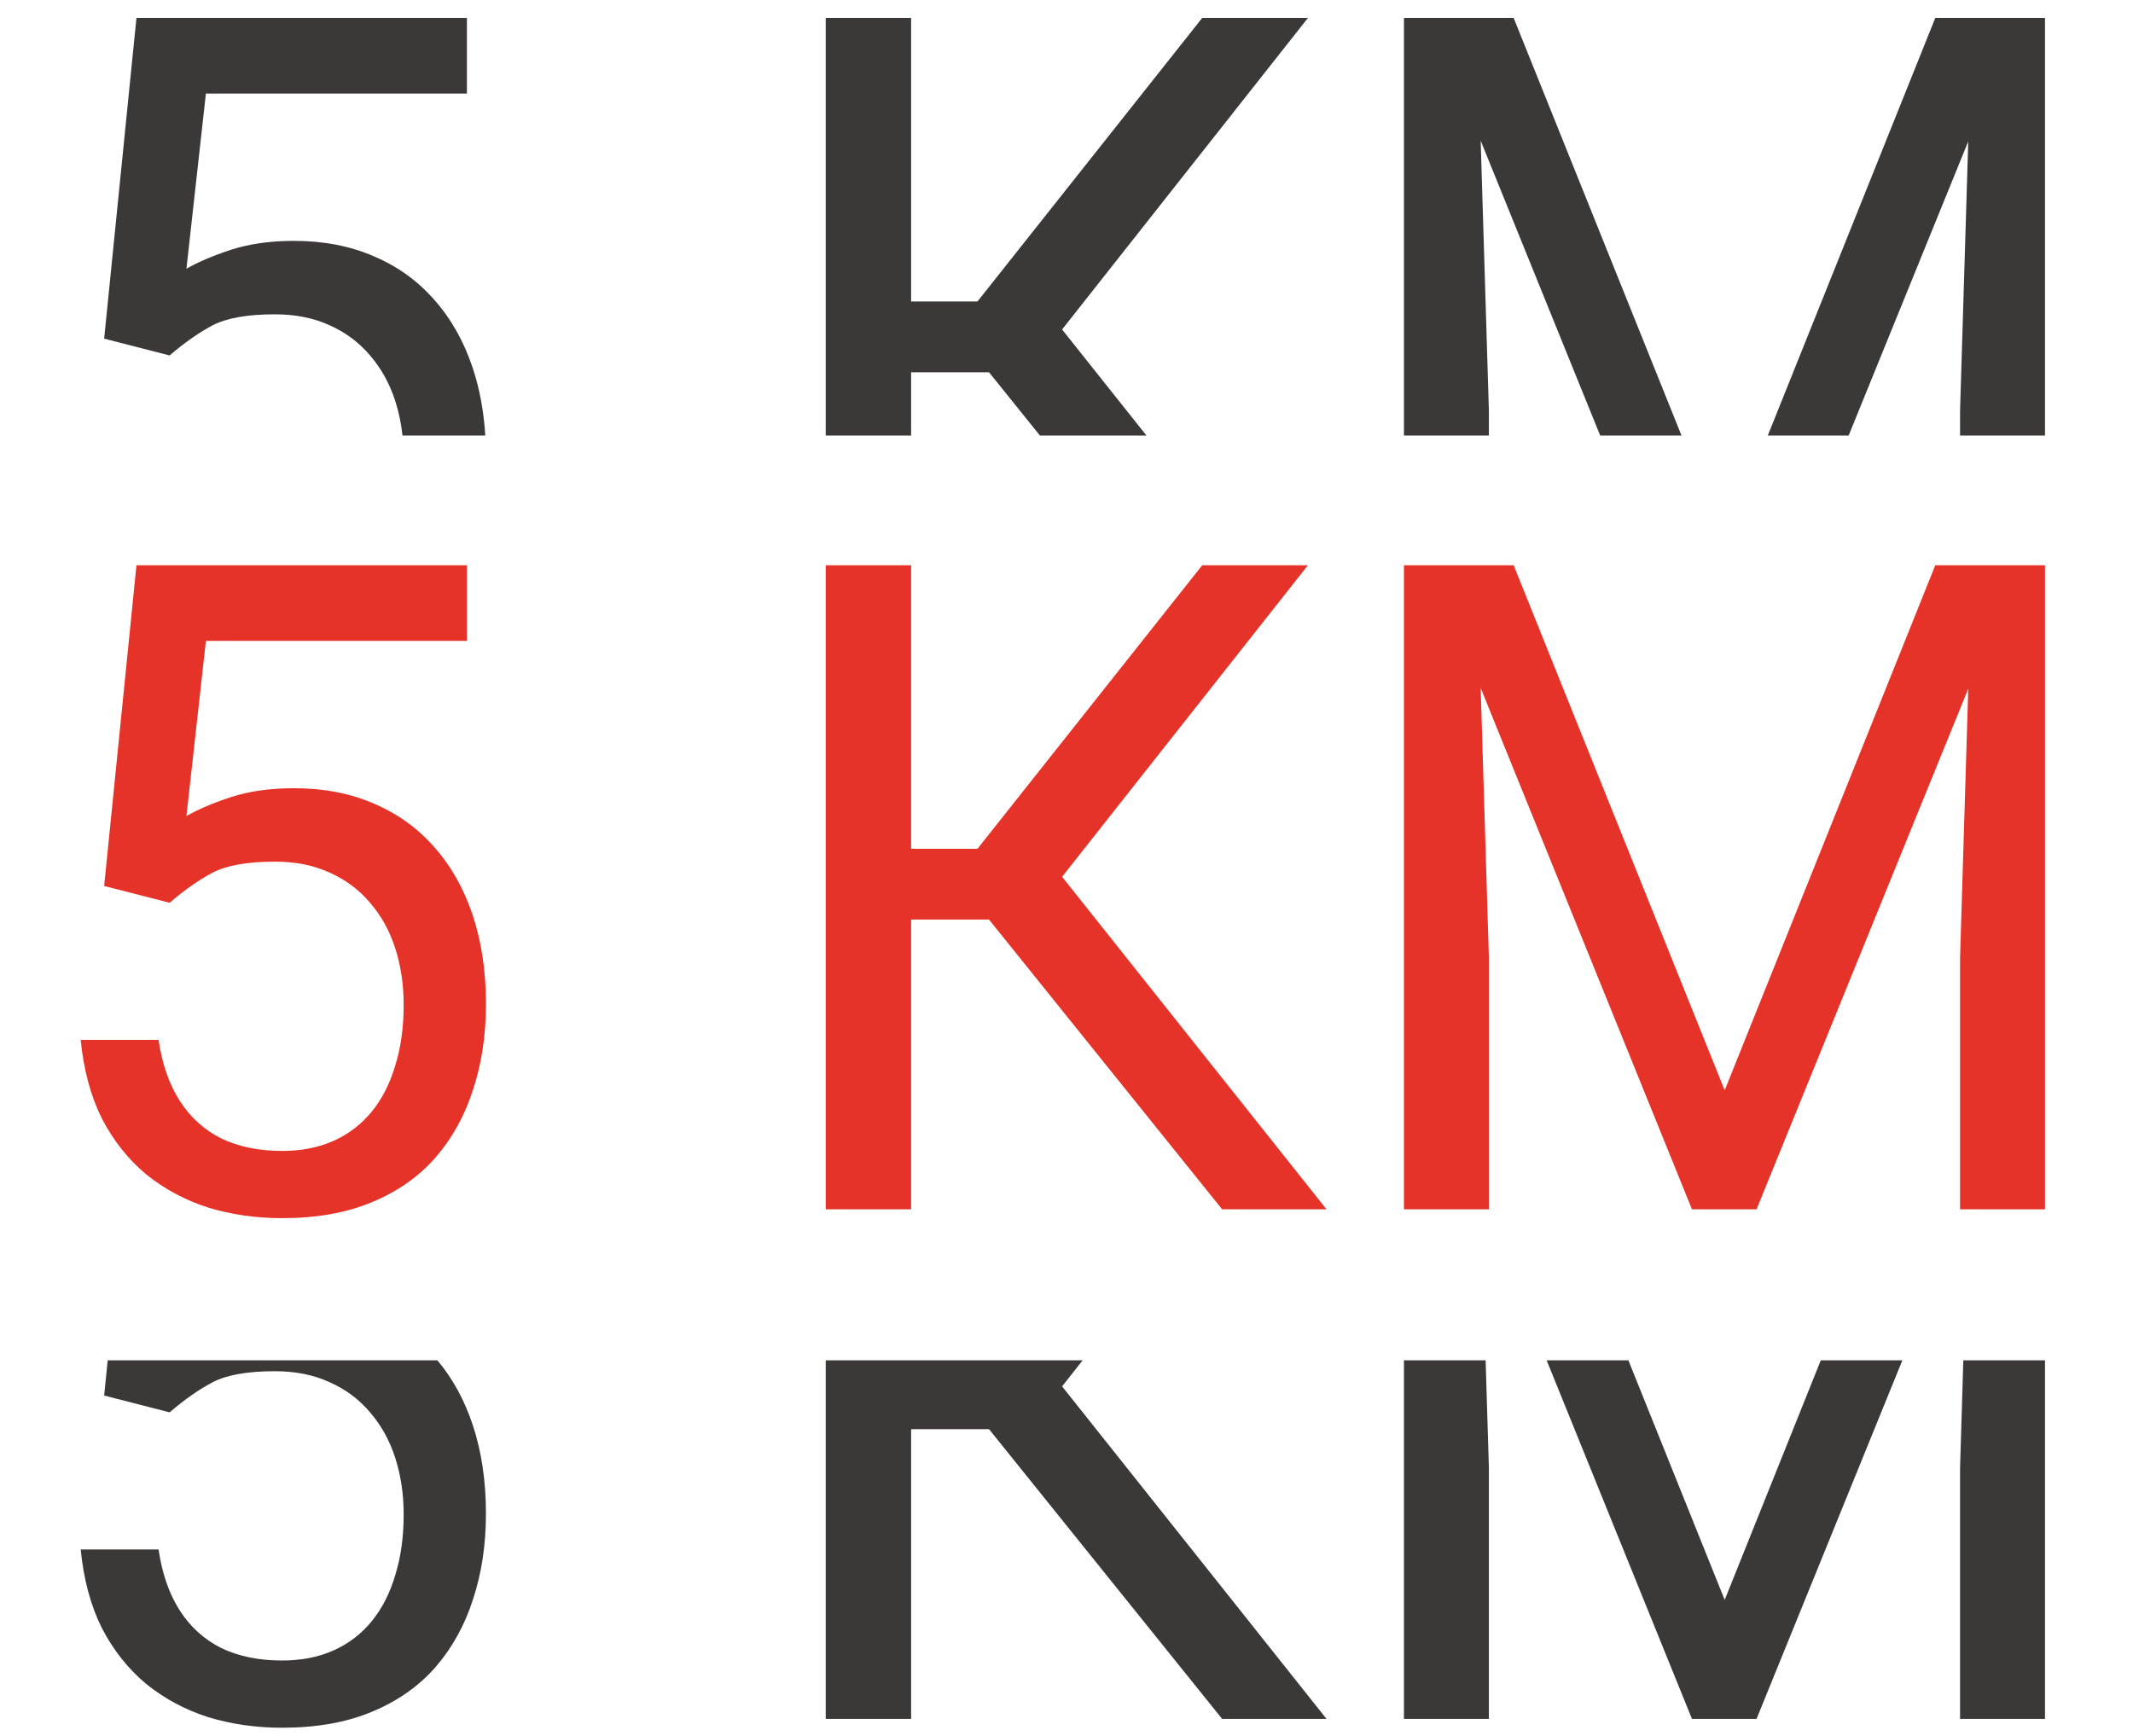 <?xml version="1.0" encoding="UTF-8"?> <svg xmlns="http://www.w3.org/2000/svg" width="113" height="92" viewBox="0 0 113 92" fill="none"><path fill-rule="evenodd" clip-rule="evenodd" d="M86.267 72.075L91.369 84.771L96.46 72.075H100.782L93.057 91.075H89.635L81.936 72.075H86.267ZM5.706 72.075H23.171C23.979 73.036 24.602 74.174 25.041 75.49C25.51 76.896 25.744 78.466 25.744 80.2C25.744 81.841 25.518 83.349 25.064 84.724C24.627 86.099 23.963 87.302 23.072 88.333C22.182 89.349 21.057 90.138 19.697 90.7C18.354 91.263 16.768 91.544 14.94 91.544C13.565 91.544 12.26 91.357 11.025 90.982C9.807 90.591 8.713 90.005 7.744 89.224C6.791 88.427 6.01 87.443 5.4 86.271C4.807 85.083 4.432 83.693 4.275 82.099H8.4C8.588 83.38 8.963 84.458 9.525 85.333C10.088 86.208 10.822 86.872 11.729 87.325C12.65 87.763 13.721 87.982 14.94 87.982C15.971 87.982 16.885 87.802 17.682 87.443C18.479 87.083 19.15 86.568 19.697 85.896C20.244 85.224 20.658 84.411 20.939 83.458C21.236 82.505 21.385 81.435 21.385 80.247C21.385 79.169 21.236 78.169 20.939 77.247C20.643 76.325 20.197 75.521 19.604 74.833C19.025 74.146 18.314 73.615 17.471 73.24C16.627 72.849 15.658 72.654 14.565 72.654C13.111 72.654 12.01 72.849 11.26 73.24C10.525 73.63 9.768 74.161 8.986 74.833L5.518 73.943L5.706 72.075ZM43.744 72.075H45.779H48.268H53.881H55.169H57.357L56.267 73.457L70.275 91.075H64.744L52.395 75.724H48.268V91.075H43.744V72.075ZM74.377 72.075H78.704L78.877 77.763V91.075H74.377V72.075ZM104.011 72.075H108.338V91.075H103.838V77.763L104.011 72.075Z" fill="#3B3838"></path><path fill-rule="evenodd" clip-rule="evenodd" d="M5.518 17.943L8.986 18.833C9.768 18.161 10.525 17.63 11.26 17.239C12.01 16.849 13.111 16.654 14.565 16.654C15.658 16.654 16.627 16.849 17.471 17.239C18.314 17.614 19.025 18.146 19.604 18.833C20.197 19.521 20.643 20.325 20.939 21.247C21.126 21.826 21.254 22.435 21.323 23.075H25.71C25.629 21.78 25.406 20.585 25.041 19.489C24.572 18.083 23.893 16.88 23.002 15.88C22.127 14.88 21.064 14.114 19.814 13.583C18.564 13.036 17.15 12.763 15.572 12.763C14.322 12.763 13.213 12.919 12.244 13.232C11.291 13.544 10.502 13.88 9.877 14.239L10.908 4.958H24.736V0.95H7.229L5.518 17.943ZM48.268 23.075H43.744V0.95H48.268V15.974H51.783L63.69 0.95H69.291L56.267 17.457L60.735 23.075H55.091L52.395 19.724H48.268V23.075ZM78.877 23.075H74.377V0.95H75.807H78.244H80.189L89.081 23.075H84.772L78.442 7.454L78.877 21.763V23.075ZM108.338 23.075H103.838V21.763L104.272 7.492L97.936 23.075H93.653L102.525 0.95H104.471H106.932H108.338V23.075Z" fill="#3B3838"></path><path d="M8.986 47.833L5.518 46.943L7.229 29.95H24.736V33.958H10.908L9.877 43.239C10.502 42.88 11.291 42.544 12.244 42.232C13.213 41.919 14.322 41.763 15.572 41.763C17.15 41.763 18.564 42.036 19.814 42.583C21.064 43.114 22.127 43.88 23.002 44.88C23.893 45.88 24.572 47.083 25.041 48.489C25.51 49.896 25.744 51.466 25.744 53.2C25.744 54.841 25.518 56.349 25.064 57.724C24.627 59.099 23.963 60.302 23.072 61.333C22.182 62.349 21.057 63.138 19.697 63.7C18.354 64.263 16.768 64.544 14.94 64.544C13.565 64.544 12.26 64.357 11.025 63.982C9.807 63.591 8.713 63.005 7.744 62.224C6.791 61.427 6.01 60.443 5.4 59.271C4.807 58.083 4.432 56.693 4.275 55.099H8.4C8.588 56.38 8.963 57.458 9.525 58.333C10.088 59.208 10.822 59.872 11.729 60.325C12.65 60.763 13.721 60.982 14.94 60.982C15.971 60.982 16.885 60.802 17.682 60.443C18.479 60.083 19.15 59.568 19.697 58.896C20.244 58.224 20.658 57.411 20.939 56.458C21.236 55.505 21.385 54.435 21.385 53.247C21.385 52.169 21.236 51.169 20.939 50.247C20.643 49.325 20.197 48.521 19.604 47.833C19.025 47.146 18.314 46.614 17.471 46.239C16.627 45.849 15.658 45.654 14.565 45.654C13.111 45.654 12.01 45.849 11.26 46.239C10.525 46.63 9.768 47.161 8.986 47.833ZM48.268 29.95V64.075H43.744V29.95H48.268ZM69.291 29.95L54.478 48.724H46.463L45.76 44.974H51.783L63.69 29.95H69.291ZM64.744 64.075L51.924 48.138L54.455 44.177L70.275 64.075H64.744ZM75.807 29.95H80.189L91.369 57.771L102.525 29.95H106.932L93.057 64.075H89.635L75.807 29.95ZM74.377 29.95H78.244L78.877 50.763V64.075H74.377V29.95ZM104.471 29.95H108.338V64.075H103.838V50.763L104.471 29.95Z" fill="#E5332A"></path></svg> 